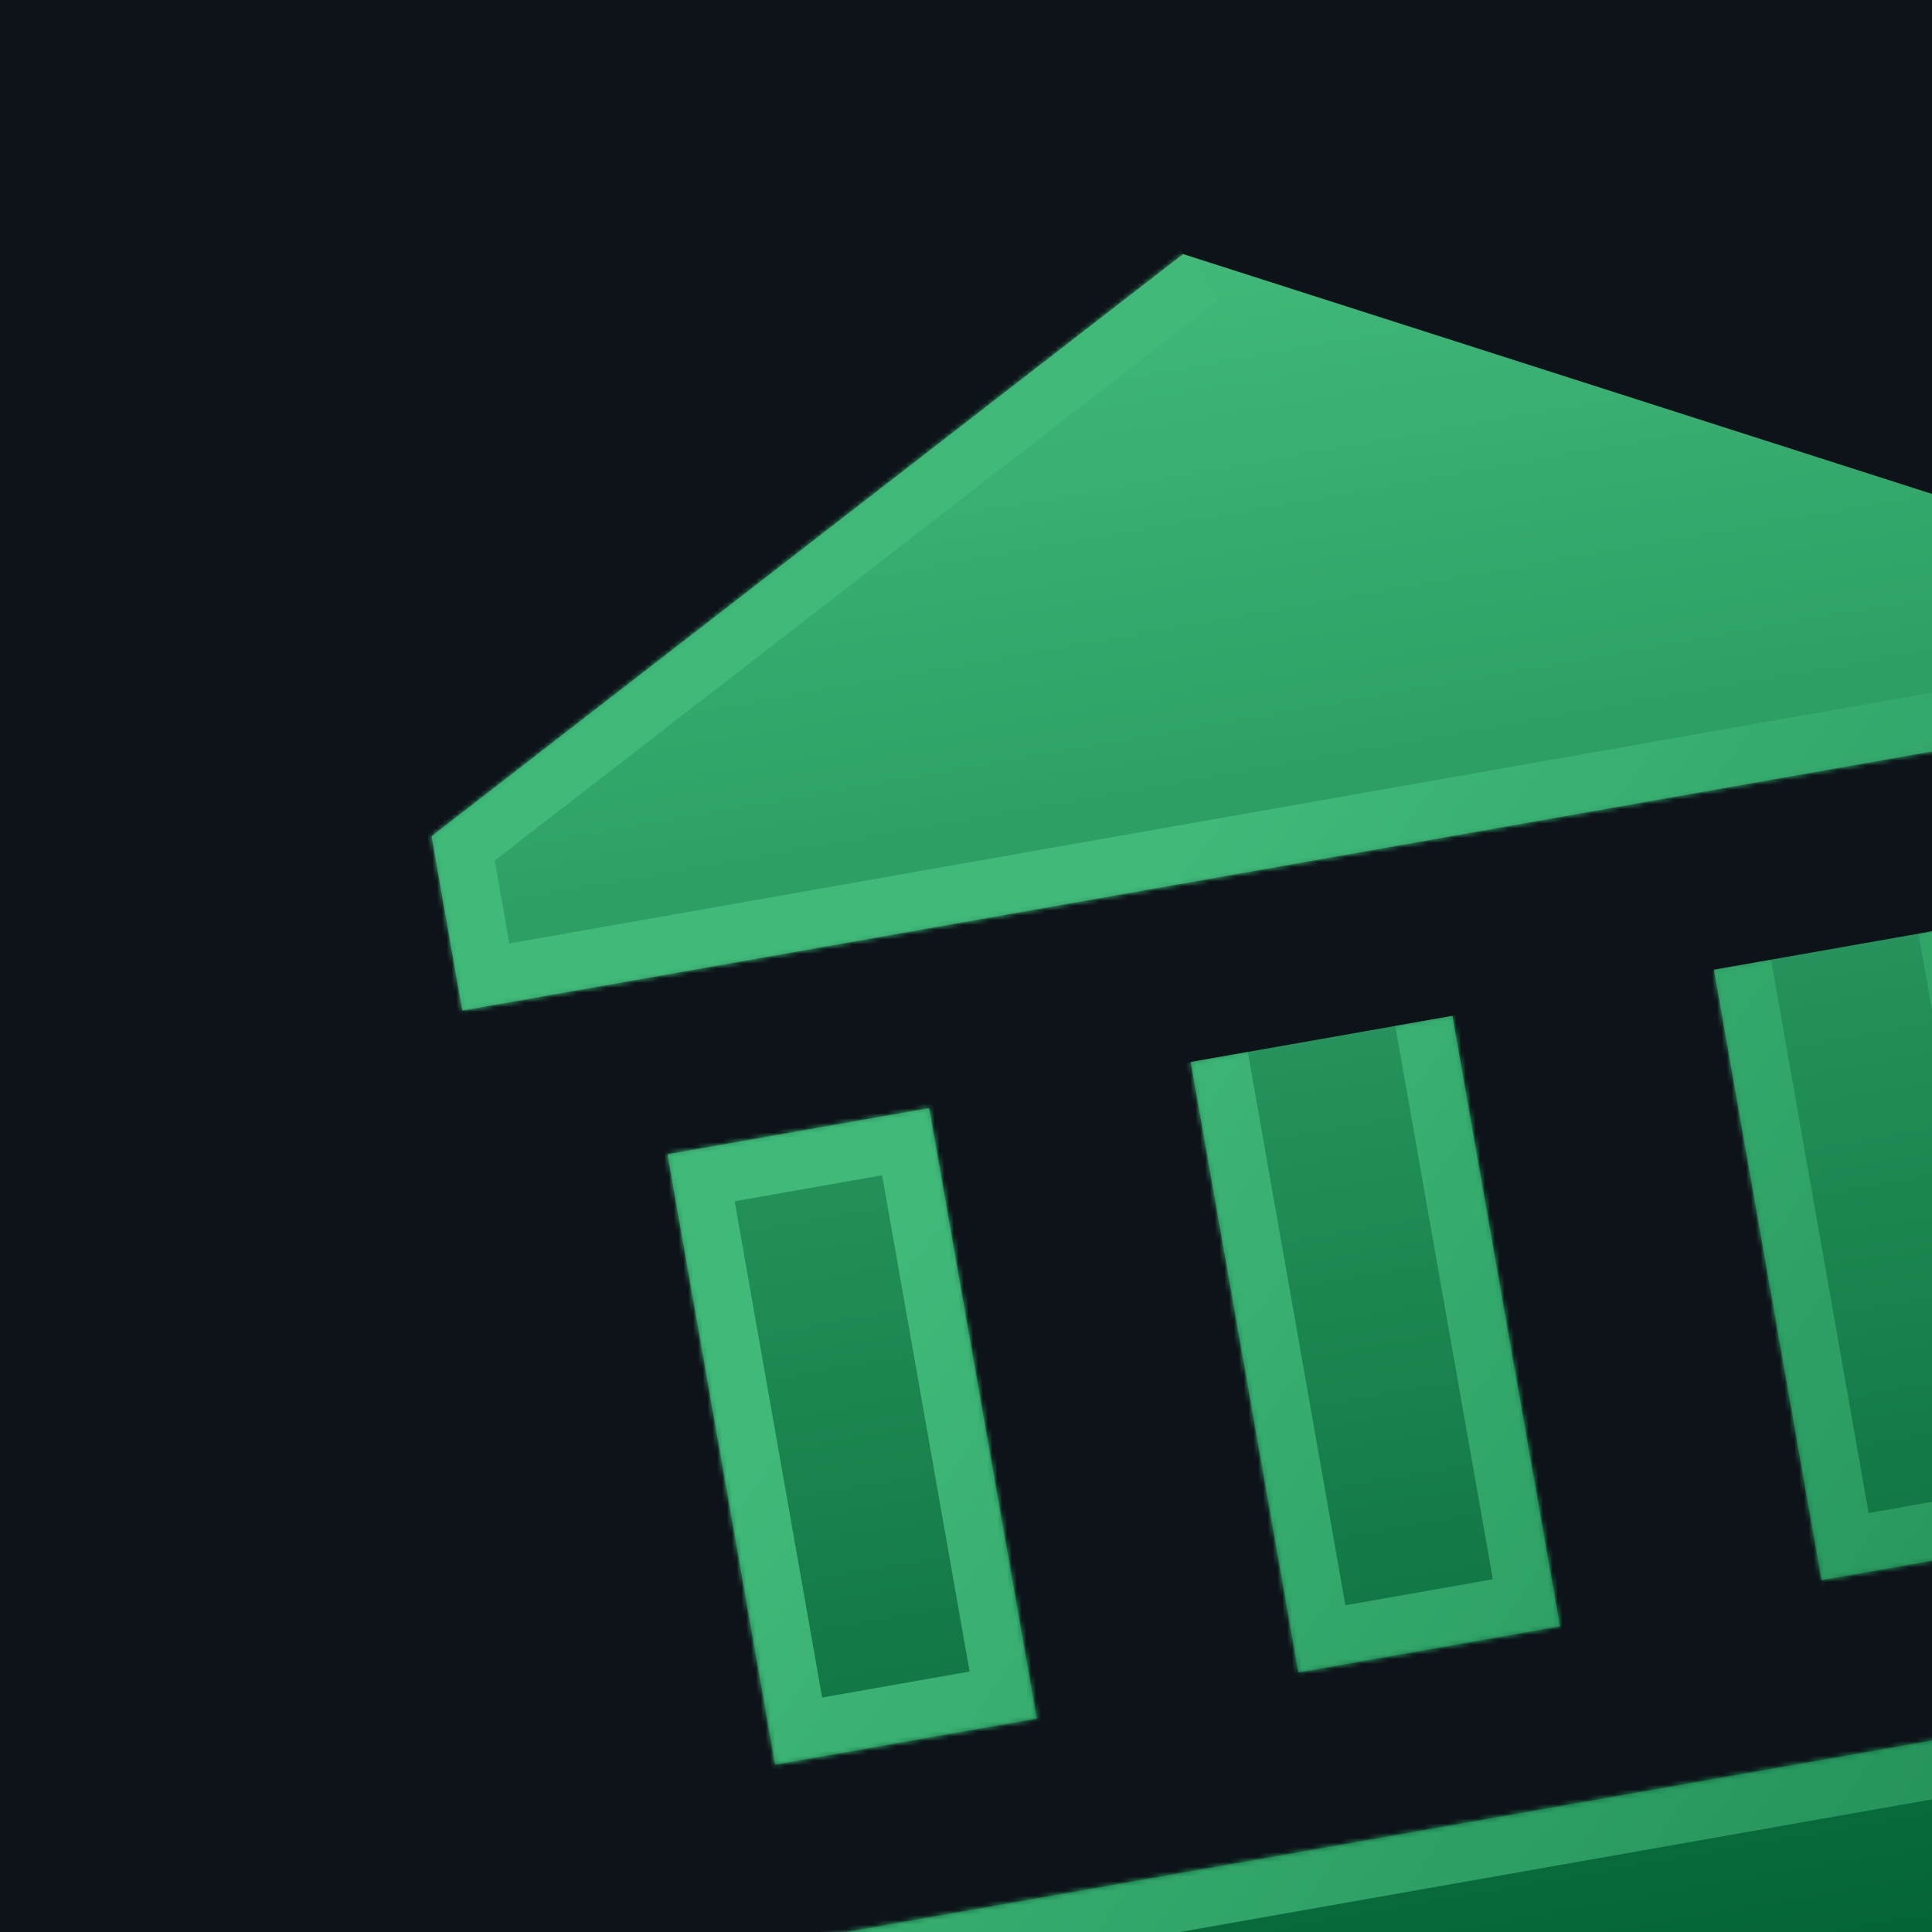 <svg width="400" height="400" viewBox="0 0 400 400" fill="none" xmlns="http://www.w3.org/2000/svg">
<g clip-path="url(#clip0_3752_12437)">
<rect width="400" height="400" fill="#0D1319"/>
<g clip-path="url(#clip1_3752_12437)">
<mask id="path-1-inside-1_3752_12437" fill="white">
<path d="M244.958 52.606L89.403 173.087C89.374 173.11 89.359 173.147 89.366 173.183L95.705 209.135C95.715 209.189 95.767 209.226 95.821 209.216L438.665 148.763C438.72 148.754 438.756 148.702 438.747 148.648L432.397 112.636M354.857 200.773L377.125 327.059C377.134 327.113 377.186 327.149 377.24 327.14L431.208 317.624C431.262 317.614 431.299 317.562 431.289 317.508L409.021 191.223M140.292 462.001L483.235 401.531C483.29 401.521 483.326 401.469 483.316 401.415L473.8 347.447C473.791 347.393 473.739 347.357 473.685 347.366L130.742 407.836M246.528 219.875L268.796 346.16C268.805 346.214 268.857 346.251 268.912 346.241L322.879 336.725C322.933 336.715 322.97 336.664 322.96 336.609L300.693 210.324M138.298 238.959C138.243 238.968 138.207 239.02 138.217 239.074L160.467 365.261C160.476 365.316 160.528 365.352 160.583 365.342L214.55 355.826C214.604 355.817 214.641 355.765 214.631 355.711L192.381 229.524C192.372 229.469 192.32 229.433 192.265 229.443L138.298 238.959Z"/>
</mask>
<path d="M244.958 52.606L89.403 173.087C89.374 173.11 89.359 173.147 89.366 173.183L95.705 209.135C95.715 209.189 95.767 209.226 95.821 209.216L438.665 148.763C438.72 148.754 438.756 148.702 438.747 148.648L432.397 112.636M354.857 200.773L377.125 327.059C377.134 327.113 377.186 327.149 377.24 327.14L431.208 317.624C431.262 317.614 431.299 317.562 431.289 317.508L409.021 191.223M140.292 462.001L483.235 401.531C483.29 401.521 483.326 401.469 483.316 401.415L473.8 347.447C473.791 347.393 473.739 347.357 473.685 347.366L130.742 407.836M246.528 219.875L268.796 346.16C268.805 346.214 268.857 346.251 268.912 346.241L322.879 336.725C322.933 336.715 322.97 336.664 322.96 336.609L300.693 210.324M138.298 238.959C138.243 238.968 138.207 239.02 138.217 239.074L160.467 365.261C160.476 365.316 160.528 365.352 160.583 365.342L214.55 355.826C214.604 355.817 214.641 355.765 214.631 355.711L192.381 229.524C192.372 229.469 192.32 229.433 192.265 229.443L138.298 238.959Z" fill="url(#paint0_linear_3752_12437)"/>
<path d="M89.403 173.087L82.055 163.6L89.403 173.087ZM244.958 52.606L237.61 43.119L82.055 163.6L89.403 173.087L96.751 182.574L252.306 62.093L244.958 52.606ZM89.366 173.183L77.548 175.267L83.888 211.219L95.705 209.135L107.523 207.051L101.184 171.1L89.366 173.183ZM95.821 209.216L97.905 221.034L440.749 160.581L438.665 148.763L436.582 136.946L93.737 197.398L95.821 209.216ZM438.747 148.648L450.564 146.564L444.215 110.553L432.397 112.636L420.579 114.72L426.929 150.731L438.747 148.648ZM354.857 200.773L343.039 202.857L365.307 329.142L377.125 327.059L388.942 324.975L366.675 198.69L354.857 200.773ZM377.24 327.14L379.324 338.957L433.292 329.441L431.208 317.624L429.124 305.806L375.157 315.322L377.24 327.14ZM431.289 317.508L443.107 315.424L420.839 189.139L409.021 191.223L397.204 193.307L419.471 319.592L431.289 317.508ZM140.292 462.001L142.376 473.818L485.319 413.348L483.235 401.531L481.151 389.713L138.209 450.183L140.292 462.001ZM483.316 401.415L495.134 399.331L485.618 345.364L473.8 347.447L461.983 349.531L471.499 403.499L483.316 401.415ZM473.685 347.366L471.601 335.549L128.658 396.019L130.742 407.836L132.825 419.654L475.768 359.184L473.685 347.366ZM246.528 219.875L234.71 221.958L256.978 348.244L268.796 346.16L280.613 344.076L258.346 217.791L246.528 219.875ZM268.912 346.241L270.995 358.059L324.963 348.543L322.879 336.725L320.795 324.907L266.828 334.423L268.912 346.241ZM322.96 336.609L334.778 334.525L312.51 208.24L300.693 210.324L288.875 212.408L311.142 338.693L322.96 336.609ZM138.217 239.074L126.399 241.158L148.649 367.345L160.467 365.261L172.284 363.177L150.034 236.991L138.217 239.074ZM160.583 365.342L162.666 377.16L216.634 367.644L214.55 355.826L212.466 344.009L158.499 353.525L160.583 365.342ZM214.631 355.711L226.449 353.627L204.199 227.44L192.381 229.524L180.563 231.608L202.814 357.794L214.631 355.711ZM192.265 229.443L190.181 217.625L136.214 227.141L138.298 238.959L140.382 250.776L194.349 241.26L192.265 229.443ZM192.381 229.524L204.199 227.44C203.039 220.86 196.764 216.464 190.181 217.625L192.265 229.443L194.349 241.26C187.876 242.402 181.704 238.079 180.563 231.608L192.381 229.524ZM214.55 355.826L216.634 367.644C223.215 366.484 227.609 360.208 226.449 353.627L214.631 355.711L202.814 357.794C201.672 351.322 205.994 345.15 212.466 344.009L214.55 355.826ZM322.879 336.725L324.963 348.543C331.544 347.382 335.938 341.107 334.778 334.525L322.96 336.609L311.142 338.693C310.001 332.221 314.323 326.049 320.795 324.907L322.879 336.725ZM473.8 347.447L485.618 345.364C484.458 338.782 478.182 334.388 471.601 335.549L473.685 347.366L475.768 359.184C469.296 360.325 463.124 356.004 461.983 349.531L473.8 347.447ZM483.235 401.531L485.319 413.348C491.898 412.188 496.295 405.914 495.134 399.331L483.316 401.415L471.499 403.499C470.357 397.024 474.681 390.854 481.151 389.713L483.235 401.531ZM268.796 346.16L256.978 348.244C258.138 354.824 264.413 359.219 270.995 358.059L268.912 346.241L266.828 334.423C273.301 333.282 279.472 337.605 280.613 344.076L268.796 346.16ZM438.665 148.763L440.749 160.581C447.329 159.421 451.725 153.147 450.564 146.564L438.747 148.648L426.929 150.731C425.787 144.257 430.111 138.087 436.582 136.946L438.665 148.763ZM160.467 365.261L148.649 367.345C149.809 373.925 156.084 378.321 162.666 377.16L160.583 365.342L158.499 353.525C164.972 352.383 171.143 356.706 172.284 363.177L160.467 365.261ZM431.208 317.624L433.292 329.441C439.873 328.281 444.267 322.005 443.107 315.424L431.289 317.508L419.471 319.592C418.33 313.119 422.652 306.947 429.124 305.806L431.208 317.624ZM95.705 209.135L83.888 211.219C85.048 217.8 91.324 222.194 97.905 221.034L95.821 209.216L93.737 197.398C100.209 196.257 106.382 200.579 107.523 207.051L95.705 209.135ZM138.217 239.074L150.034 236.991C151.176 243.463 146.854 249.635 140.382 250.776L138.298 238.959L136.214 227.141C129.633 228.301 125.239 234.577 126.399 241.158L138.217 239.074ZM377.125 327.059L365.307 329.142C366.467 335.722 372.742 340.118 379.324 338.957L377.24 327.14L375.157 315.322C381.63 314.181 387.801 318.503 388.942 324.975L377.125 327.059ZM89.403 173.087L82.055 163.6C78.504 166.35 76.768 170.842 77.548 175.267L89.366 173.183L101.184 171.1C101.951 175.452 100.244 179.869 96.751 182.574L89.403 173.087Z" fill="url(#paint1_linear_3752_12437)" mask="url(#path-1-inside-1_3752_12437)"/>
</g>
</g>
<defs>
<linearGradient id="paint0_linear_3752_12437" x1="244.958" y1="52.606" x2="311.813" y2="431.757" gradientUnits="userSpaceOnUse">
<stop stop-color="#40B979"/>
<stop offset="1" stop-color="#016033"/>
</linearGradient>
<linearGradient id="paint1_linear_3752_12437" x1="260" y1="153.5" x2="735.5" y2="487.5" gradientUnits="userSpaceOnUse">
<stop stop-color="#40B979"/>
<stop offset="1" stop-color="#016033"/>
</linearGradient>
<clipPath id="clip0_3752_12437">
<rect width="400" height="400" fill="white"/>
</clipPath>
<clipPath id="clip1_3752_12437">
<rect width="440" height="440" fill="white" transform="translate(34.145 71.162) rotate(-10)"/>
</clipPath>
</defs>
</svg>
